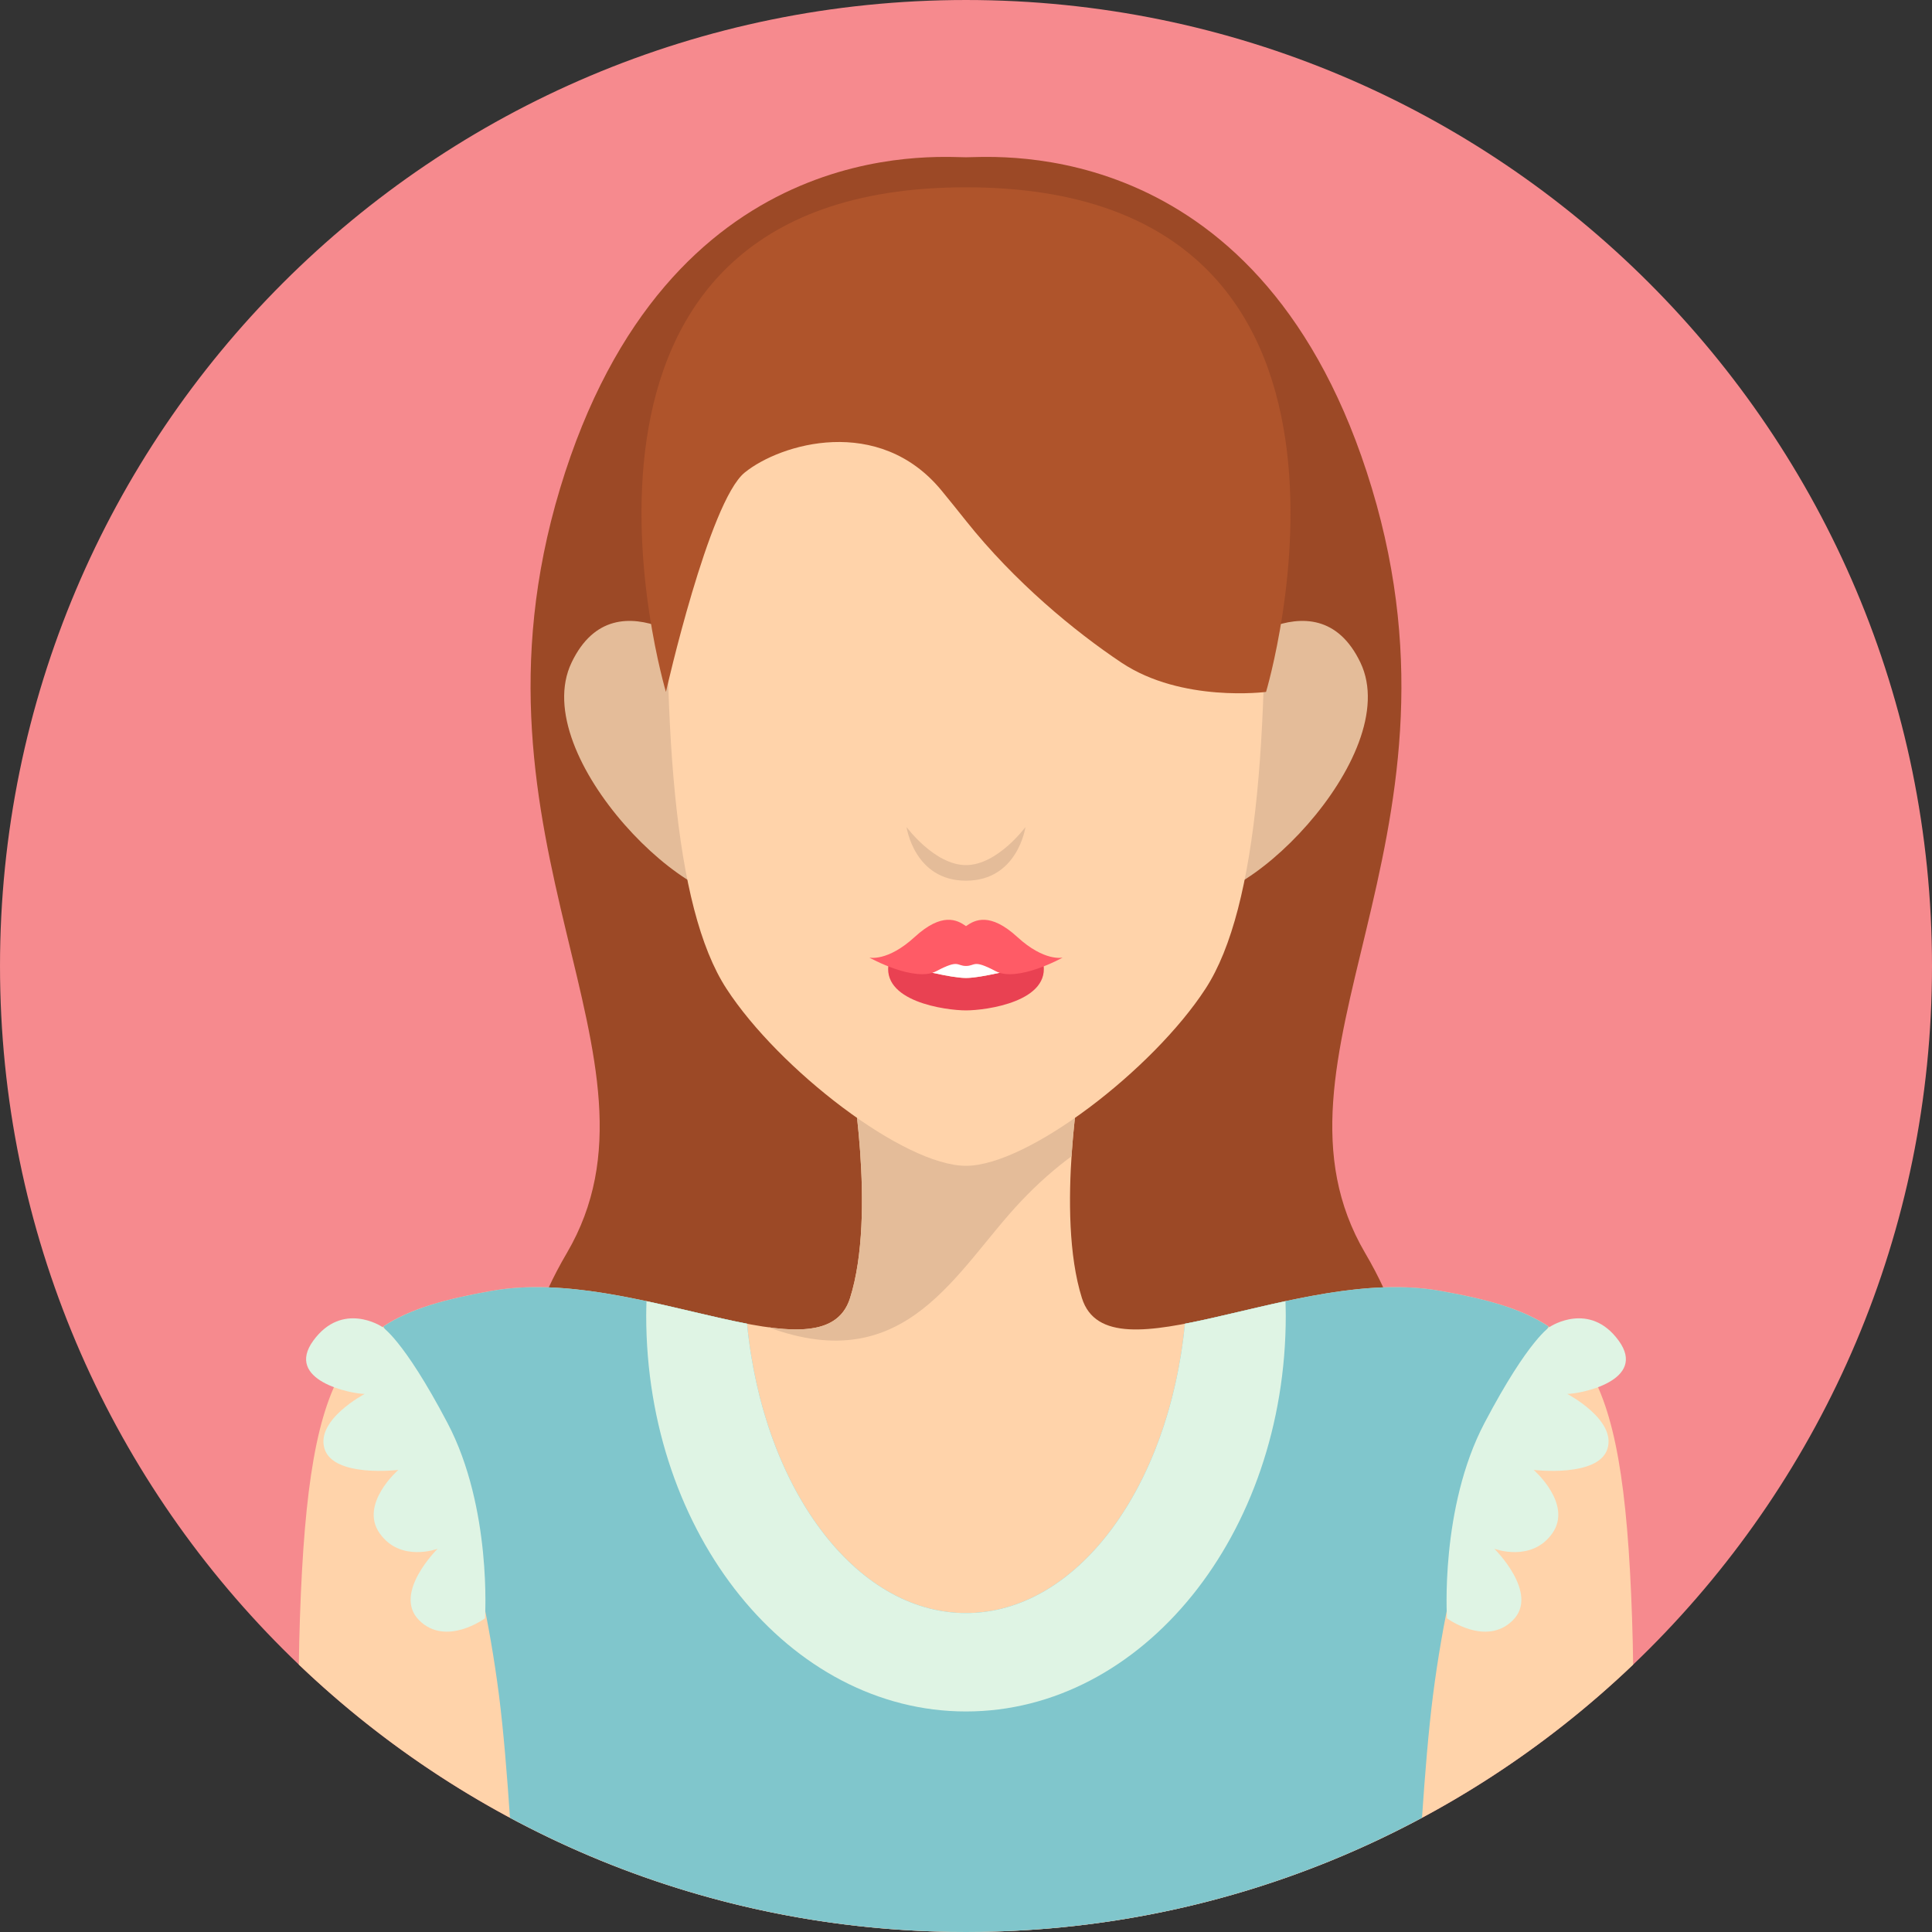 <?xml version="1.0" encoding="UTF-8"?>
<!DOCTYPE svg PUBLIC "-//W3C//DTD SVG 1.1//EN" "http://www.w3.org/Graphics/SVG/1.1/DTD/svg11.dtd">
<!-- Creator: CorelDRAW -->
<svg xmlns="http://www.w3.org/2000/svg" xml:space="preserve" width="80.303mm" height="80.303mm" version="1.1" style="shape-rendering:geometricPrecision; text-rendering:geometricPrecision; image-rendering:optimizeQuality; fill-rule:evenodd; clip-rule:evenodd"
viewBox="0 0 3397.46 3397.45"
 xmlns:xlink="http://www.w3.org/1999/xlink"
 xmlns:xodm="http://www.corel.com/coreldraw/odm/2003">
 <rect x="0" y="0" width="3397.46" height="3397.45" fill="#333333" stroke="none"/>
 <defs>
  <style type="text/css">
   <![CDATA[
    .fil3 {fill:#80C6CC;fill-rule:nonzero}
    .fil1 {fill:#9C4926;fill-rule:nonzero}
    .fil9 {fill:#AF542B;fill-rule:nonzero}
    .fil8 {fill:#DFF4E4;fill-rule:nonzero}
    .fil4 {fill:#E4BC99;fill-rule:nonzero}
    .fil5 {fill:#E94152;fill-rule:nonzero}
    .fil0 {fill:#F68A8E;fill-rule:nonzero}
    .fil6 {fill:#FF5B66;fill-rule:nonzero}
    .fil2 {fill:#FFD3AA;fill-rule:nonzero}
    .fil7 {fill:white;fill-rule:nonzero}
   ]]>
  </style>
 </defs>
 <g id="Objects">
  <g id="_105553196075712">
   <path class="fil0" d="M3397.46 1698.73c0,938.18 -760.54,1698.73 -1698.73,1698.73 -938.18,0 -1698.72,-760.54 -1698.72,-1698.73 0,-938.18 760.54,-1698.73 1698.72,-1698.73 938.19,0 1698.73,760.54 1698.73,1698.73z"/>
   <g>
    <path class="fil1" d="M2400.63 2203.47c-200.56,-342.13 200.54,-719.64 11.79,-1344.89 -188.75,-625.26 -660.64,-582.01 -713.7,-582.01 -53.05,0 -524.95,-43.25 -713.71,582.01 -188.75,625.25 212.36,1002.76 11.8,1344.89 -200.56,342.12 47.18,483.68 460.09,495.49 96.61,2.76 176.23,3.57 241.82,3.2 65.59,0.37 145.21,-0.44 241.81,-3.2 412.91,-11.81 660.65,-153.37 460.1,-495.49z"/>
    <path class="fil2" d="M2870 2845.12c-15.74,-464.04 -86.52,-530.89 -338.2,-575.26 -251.67,-44.38 -582.01,162.33 -629.2,12.91 -47.18,-149.42 0,-405.04 0,-405.04l-407.78 0c0,0 47.2,255.62 0,405.04 -47.18,149.43 -377.53,-57.29 -629.19,-12.91 -251.68,44.38 -322.47,111.23 -338.2,575.26 -0.97,28.65 -1.6,55.99 -1.92,82.12 304.95,291.31 718.17,470.22 1173.2,470.22 455.02,0 868.25,-178.91 1173.2,-470.21 -0.32,-26.13 -0.94,-53.48 -1.92,-82.13z"/>
    <path class="fil3" d="M2520.03 2980.61c33.22,-258.47 108.43,-486.81 203.36,-647.88 -47.81,-31.73 -110.19,-48.53 -191.58,-62.88 -146.52,-25.85 -319.64,33.37 -448.09,57.92 -27.97,287.95 -189.67,508.82 -385,508.82 -195.34,0 -357.04,-220.88 -385.01,-508.82 -128.45,-24.55 -301.55,-83.77 -448.08,-57.92 -81.4,14.35 -143.79,31.15 -191.58,62.88 94.93,161.07 170.13,389.41 203.36,647.88 7.84,61.05 14.33,140.53 19.38,215.92 238.87,128.16 511.89,200.92 801.93,200.92 290.04,0 563.06,-72.76 801.93,-200.92 5.05,-75.39 11.55,-154.87 19.39,-215.93z"/>
    <path class="fil4" d="M1794.9 2113.03c31.09,-32.92 61.3,-58.98 89.4,-79.66 5.64,-86.95 18.29,-155.65 18.29,-155.65l-407.78 0c0,0 47.2,255.62 0,405.04 -16.94,53.65 -70.47,61.28 -143.65,51.24 243.76,90.16 329.37,-99.89 443.73,-220.97z"/>
    <g>
     <g>
      <path class="fil4" d="M1263.16 1165.16c0,0 -179.23,-164.9 -258.06,0 -78.84,164.9 222.23,458.75 315.41,408.59 93.18,-50.15 -57.36,-408.59 -57.36,-408.59z"/>
      <path class="fil4" d="M2134.29 1165.16c0,0 179.22,-164.9 258.06,0 78.84,164.9 -222.23,458.75 -315.41,408.59 -93.18,-50.15 57.35,-408.59 57.35,-408.59z"/>
     </g>
     <path class="fil2" d="M2220.3 828.25c-14.34,-444.46 -440.64,-444.86 -521.58,-444.86 -80.94,0 -507.24,0.4 -521.58,444.86 -14.34,444.48 7.19,767.05 100.37,910.39 92.22,141.89 312.44,311.46 421.22,311.46 108.79,0 329.01,-169.57 421.22,-311.46 93.18,-143.35 114.71,-465.92 100.37,-910.39z"/>
    </g>
    <g>
     <path class="fil5" d="M1834.11 1691.2c0,0 -99.46,28.58 -135.39,28.58 -35.92,0 -135.39,-28.58 -135.39,-28.58 -16.15,69.98 99.91,85.59 135.39,85.59 35.48,0 151.54,-15.61 135.39,-85.59z"/>
     <path class="fil6" d="M1788.91 1647.68c-47.86,-43.87 -74.61,-30.07 -89.65,-19.46 -0.19,0.14 -0.36,0.31 -0.54,0.45 -0.17,-0.14 -0.33,-0.31 -0.52,-0.45 -15.04,-10.61 -41.8,-24.42 -89.67,19.46 -47.85,43.88 -79.77,36.25 -79.77,36.25 0,0 79.8,44.56 118.69,23.6 38.89,-20.96 34.75,0.98 51.28,0.98 16.54,0 12.39,-21.94 51.28,-0.98 38.9,20.97 118.69,-23.6 118.69,-23.6 0,0 -31.9,7.64 -79.77,-36.25z"/>
     <path class="fil7" d="M1639.79 1710.67c2.7,-0.82 5.25,-1.85 7.65,-3.14 38.89,-20.96 34.75,-8.87 51.28,-8.87 16.54,0 12.39,-12.09 51.28,8.87 2.4,1.29 4.97,2.33 7.65,3.16 -22.86,5.04 -45.4,9.1 -58.93,9.1 -13.53,0 -36.07,-4.06 -58.93,-9.12z"/>
    </g>
    <path class="fil8" d="M1698.72 3009.64c310.57,0 562.33,-311.63 562.33,-696.04 0,-8.53 -0.28,-17 -0.51,-25.47 -63.2,13.53 -123.83,29.52 -176.83,39.65 -27.97,287.95 -189.67,508.82 -385,508.82 -195.34,0 -357.04,-220.88 -385.01,-508.82 -52.98,-10.13 -113.63,-26.12 -176.82,-39.63 -0.25,8.45 -0.51,16.91 -0.51,25.45 0,384.41 251.76,696.04 562.33,696.04z"/>
    <g>
     <path class="fil8" d="M671.1 2332.73c0,0 -68.99,-45.36 -120.12,24.77 -51.12,70.12 66.85,93.72 90.44,93.72 0,0 -86.52,45.23 -70.78,96.34 15.73,51.12 129.77,37.35 129.77,37.35 0,0 -69.16,60.14 -32.61,111.67 36.54,51.54 101.77,26.95 101.77,26.95 0,0 -79.74,78.5 -32.56,125.68 47.19,47.19 115.86,-3.38 115.86,-3.38 0,0 12.71,-194.07 -65.94,-343.5 -78.65,-149.42 -115.83,-169.59 -115.83,-169.59z"/>
     <path class="fil8" d="M2726.33 2332.73c0,0 69.02,-45.36 120.12,24.77 51.14,70.12 -66.85,93.72 -90.43,93.72 0,0 86.51,45.23 70.78,96.34 -15.74,51.12 -129.77,37.35 -129.77,37.35 0,0 69.15,60.14 32.61,111.67 -36.56,51.54 -101.77,26.95 -101.77,26.95 0,0 79.74,78.5 32.56,125.68 -47.19,47.19 -115.87,-3.38 -115.87,-3.38 0,0 -12.71,-194.07 65.95,-343.5 78.65,-149.42 115.81,-169.59 115.81,-169.59z"/>
    </g>
    <path class="fil9" d="M1698.72 329.37c-794.2,0 -527.64,887.37 -527.64,887.37 0,0 75.54,-334.59 138.46,-385.71 62.92,-51.12 235.95,-102.25 346.06,31.46 15.2,18.47 29.46,36.27 43.12,53.43 85.21,107.1 191.33,194.63 273.45,249.38 106.18,70.79 254.2,51.45 254.2,51.45 0,0 266.57,-887.37 -527.64,-887.37z"/>
    <path class="fil4" d="M1803.26 1454.34c0,0 -49.2,66.95 -104.53,66.95 -55.31,0 -104.53,-66.95 -104.53,-66.95 0,0 13.35,94.37 104.53,94.37 91.18,0 104.53,-94.37 104.53,-94.37z"/>
   </g>
  </g>
 </g>
</svg>

